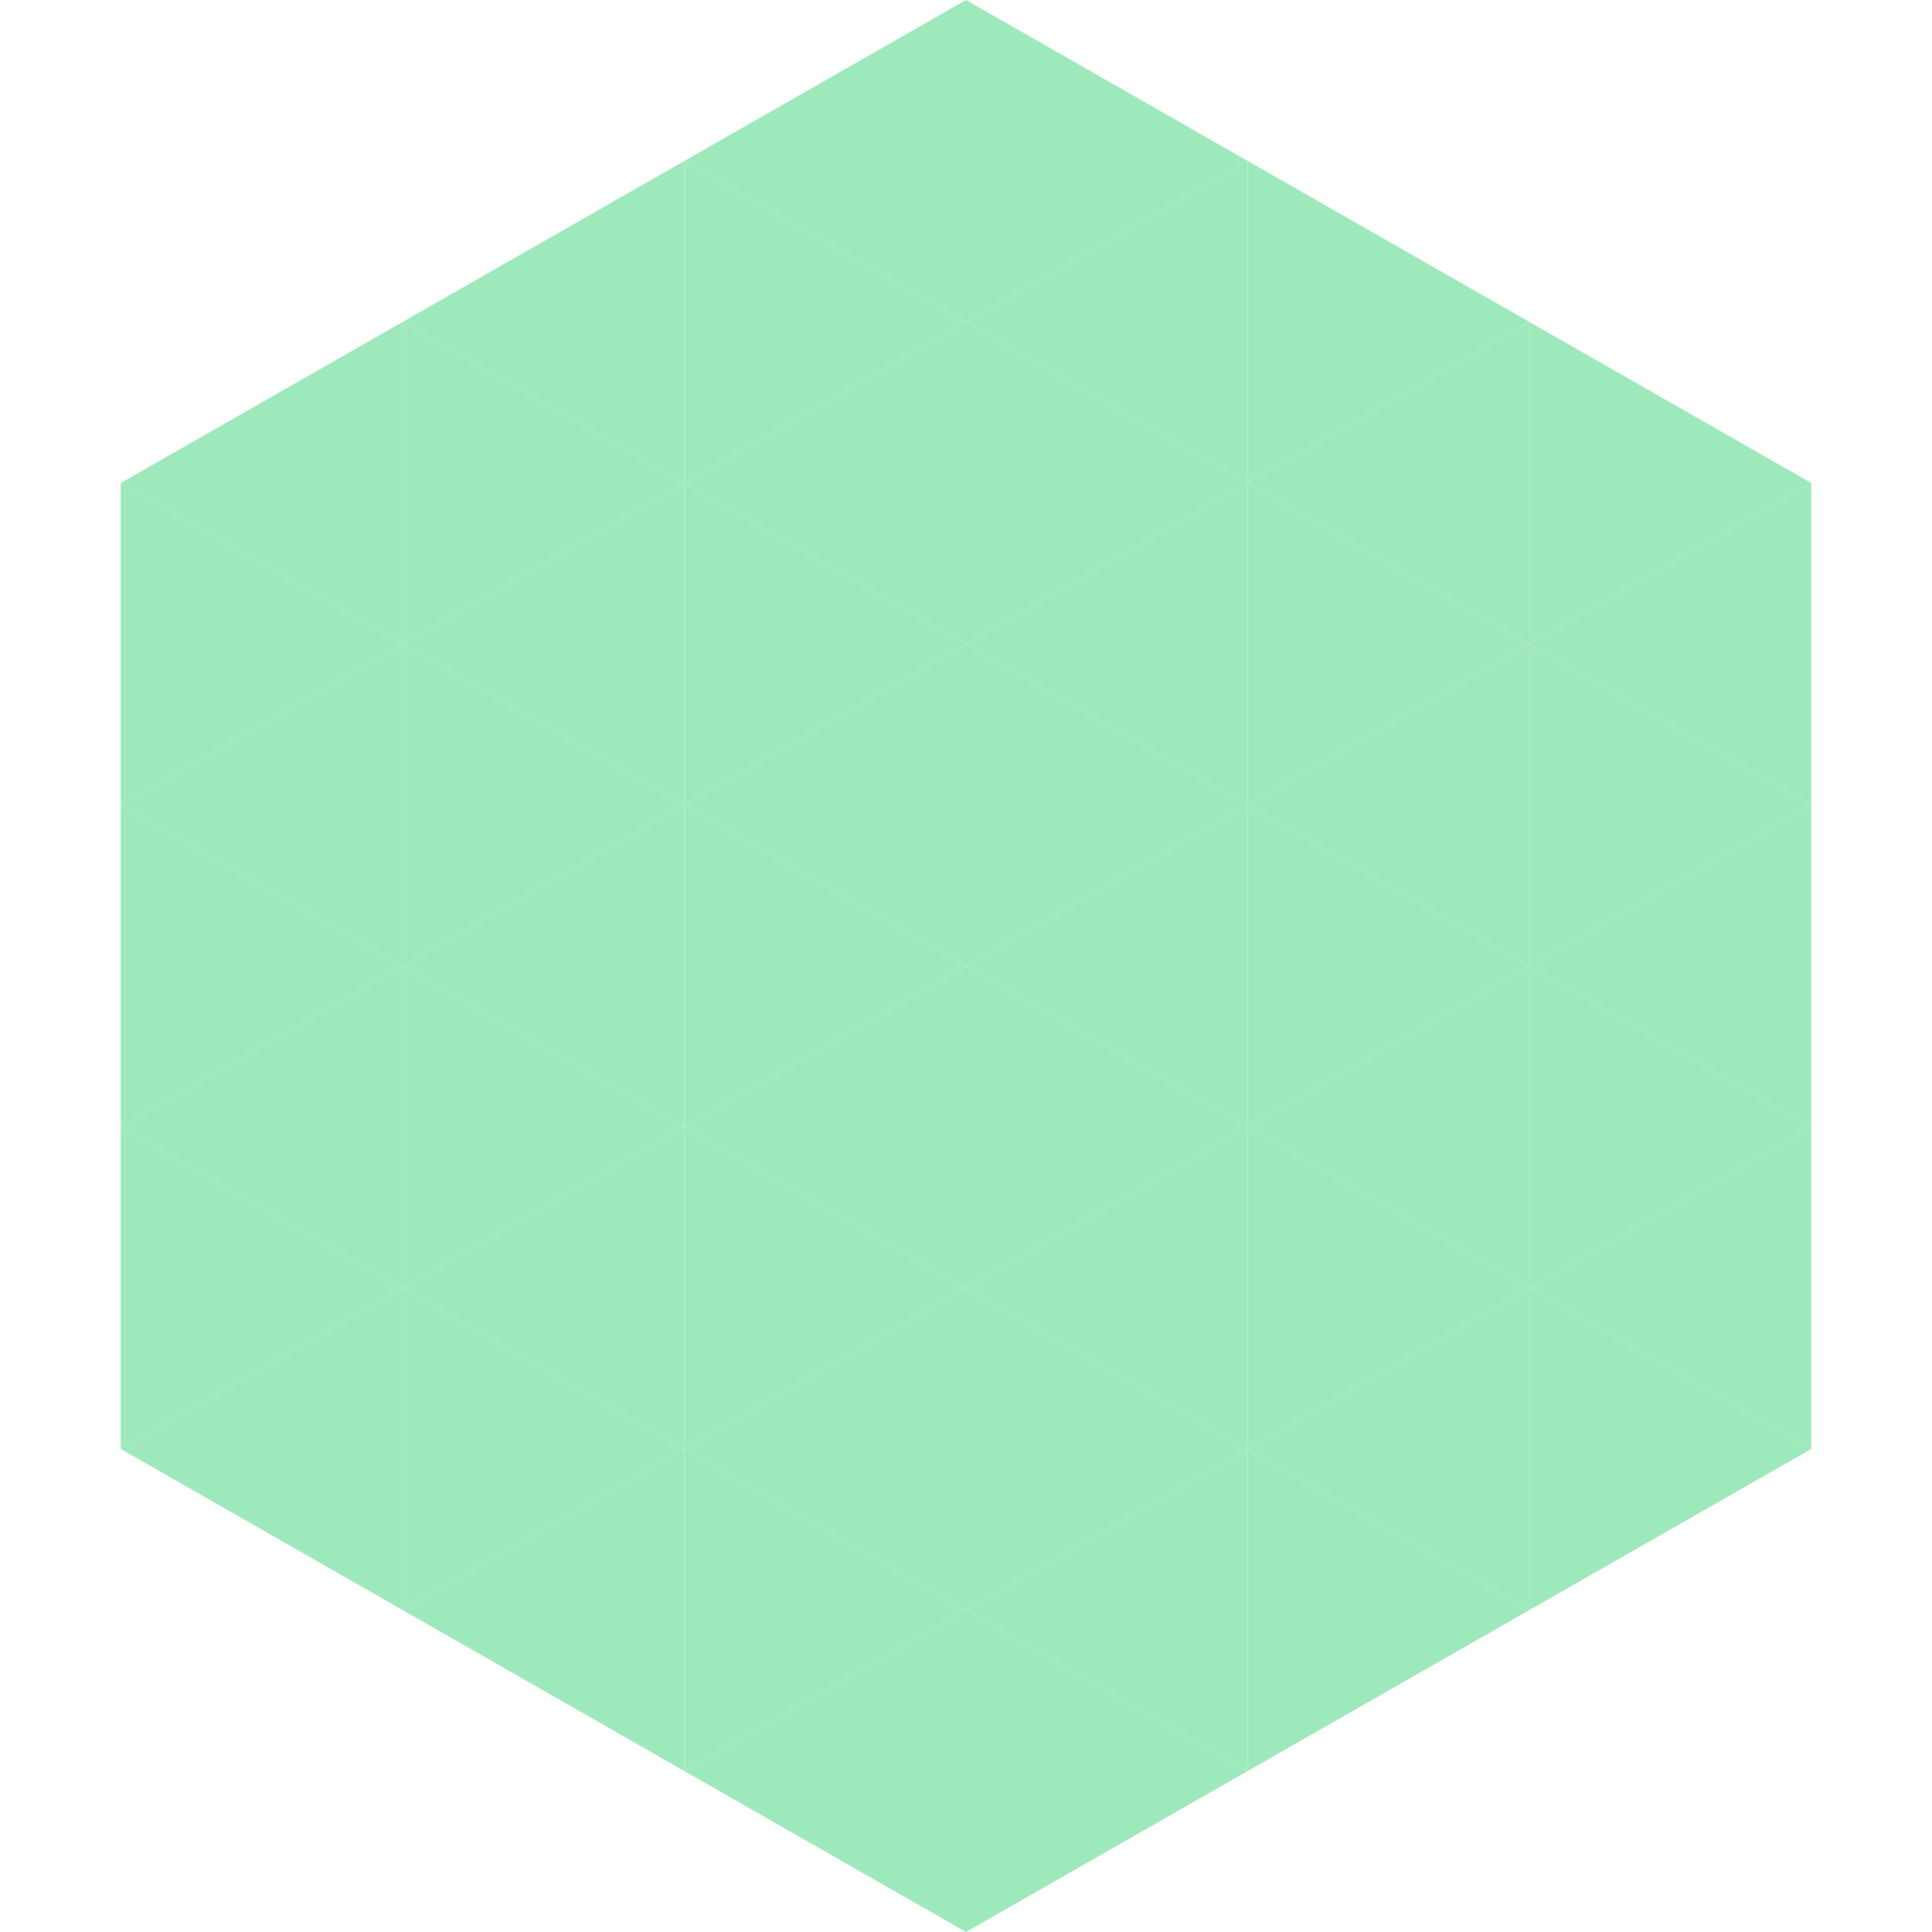 <?xml version="1.0"?>
<!-- Generated by SVGo -->
<svg width="240" height="240"
     xmlns="http://www.w3.org/2000/svg"
     xmlns:xlink="http://www.w3.org/1999/xlink">
<polygon points="50,40 15,60 50,80" style="fill:rgb(158,233,188)" />
<polygon points="190,40 225,60 190,80" style="fill:rgb(158,233,188)" />
<polygon points="15,60 50,80 15,100" style="fill:rgb(158,233,188)" />
<polygon points="225,60 190,80 225,100" style="fill:rgb(158,233,188)" />
<polygon points="50,80 15,100 50,120" style="fill:rgb(158,233,188)" />
<polygon points="190,80 225,100 190,120" style="fill:rgb(158,233,188)" />
<polygon points="15,100 50,120 15,140" style="fill:rgb(158,233,188)" />
<polygon points="225,100 190,120 225,140" style="fill:rgb(158,233,188)" />
<polygon points="50,120 15,140 50,160" style="fill:rgb(158,233,188)" />
<polygon points="190,120 225,140 190,160" style="fill:rgb(158,233,188)" />
<polygon points="15,140 50,160 15,180" style="fill:rgb(158,233,188)" />
<polygon points="225,140 190,160 225,180" style="fill:rgb(158,233,188)" />
<polygon points="50,160 15,180 50,200" style="fill:rgb(158,233,188)" />
<polygon points="190,160 225,180 190,200" style="fill:rgb(158,233,188)" />
<polygon points="15,180 50,200 15,220" style="fill:rgb(255,255,255); fill-opacity:0" />
<polygon points="225,180 190,200 225,220" style="fill:rgb(255,255,255); fill-opacity:0" />
<polygon points="50,0 85,20 50,40" style="fill:rgb(255,255,255); fill-opacity:0" />
<polygon points="190,0 155,20 190,40" style="fill:rgb(255,255,255); fill-opacity:0" />
<polygon points="85,20 50,40 85,60" style="fill:rgb(158,233,188)" />
<polygon points="155,20 190,40 155,60" style="fill:rgb(158,233,188)" />
<polygon points="50,40 85,60 50,80" style="fill:rgb(158,233,188)" />
<polygon points="190,40 155,60 190,80" style="fill:rgb(158,233,188)" />
<polygon points="85,60 50,80 85,100" style="fill:rgb(158,233,188)" />
<polygon points="155,60 190,80 155,100" style="fill:rgb(158,233,188)" />
<polygon points="50,80 85,100 50,120" style="fill:rgb(158,233,188)" />
<polygon points="190,80 155,100 190,120" style="fill:rgb(158,233,188)" />
<polygon points="85,100 50,120 85,140" style="fill:rgb(158,233,188)" />
<polygon points="155,100 190,120 155,140" style="fill:rgb(158,233,188)" />
<polygon points="50,120 85,140 50,160" style="fill:rgb(158,233,188)" />
<polygon points="190,120 155,140 190,160" style="fill:rgb(158,233,188)" />
<polygon points="85,140 50,160 85,180" style="fill:rgb(158,233,188)" />
<polygon points="155,140 190,160 155,180" style="fill:rgb(158,233,188)" />
<polygon points="50,160 85,180 50,200" style="fill:rgb(158,233,188)" />
<polygon points="190,160 155,180 190,200" style="fill:rgb(158,233,188)" />
<polygon points="85,180 50,200 85,220" style="fill:rgb(158,233,188)" />
<polygon points="155,180 190,200 155,220" style="fill:rgb(158,233,188)" />
<polygon points="120,0 85,20 120,40" style="fill:rgb(158,233,188)" />
<polygon points="120,0 155,20 120,40" style="fill:rgb(158,233,188)" />
<polygon points="85,20 120,40 85,60" style="fill:rgb(158,233,188)" />
<polygon points="155,20 120,40 155,60" style="fill:rgb(158,233,188)" />
<polygon points="120,40 85,60 120,80" style="fill:rgb(158,233,188)" />
<polygon points="120,40 155,60 120,80" style="fill:rgb(158,233,188)" />
<polygon points="85,60 120,80 85,100" style="fill:rgb(158,233,188)" />
<polygon points="155,60 120,80 155,100" style="fill:rgb(158,233,188)" />
<polygon points="120,80 85,100 120,120" style="fill:rgb(158,233,188)" />
<polygon points="120,80 155,100 120,120" style="fill:rgb(158,233,188)" />
<polygon points="85,100 120,120 85,140" style="fill:rgb(158,233,188)" />
<polygon points="155,100 120,120 155,140" style="fill:rgb(158,233,188)" />
<polygon points="120,120 85,140 120,160" style="fill:rgb(158,233,188)" />
<polygon points="120,120 155,140 120,160" style="fill:rgb(158,233,188)" />
<polygon points="85,140 120,160 85,180" style="fill:rgb(158,233,188)" />
<polygon points="155,140 120,160 155,180" style="fill:rgb(158,233,188)" />
<polygon points="120,160 85,180 120,200" style="fill:rgb(158,233,188)" />
<polygon points="120,160 155,180 120,200" style="fill:rgb(158,233,188)" />
<polygon points="85,180 120,200 85,220" style="fill:rgb(158,233,188)" />
<polygon points="155,180 120,200 155,220" style="fill:rgb(158,233,188)" />
<polygon points="120,200 85,220 120,240" style="fill:rgb(158,233,188)" />
<polygon points="120,200 155,220 120,240" style="fill:rgb(158,233,188)" />
<polygon points="85,220 120,240 85,260" style="fill:rgb(255,255,255); fill-opacity:0" />
<polygon points="155,220 120,240 155,260" style="fill:rgb(255,255,255); fill-opacity:0" />
</svg>
